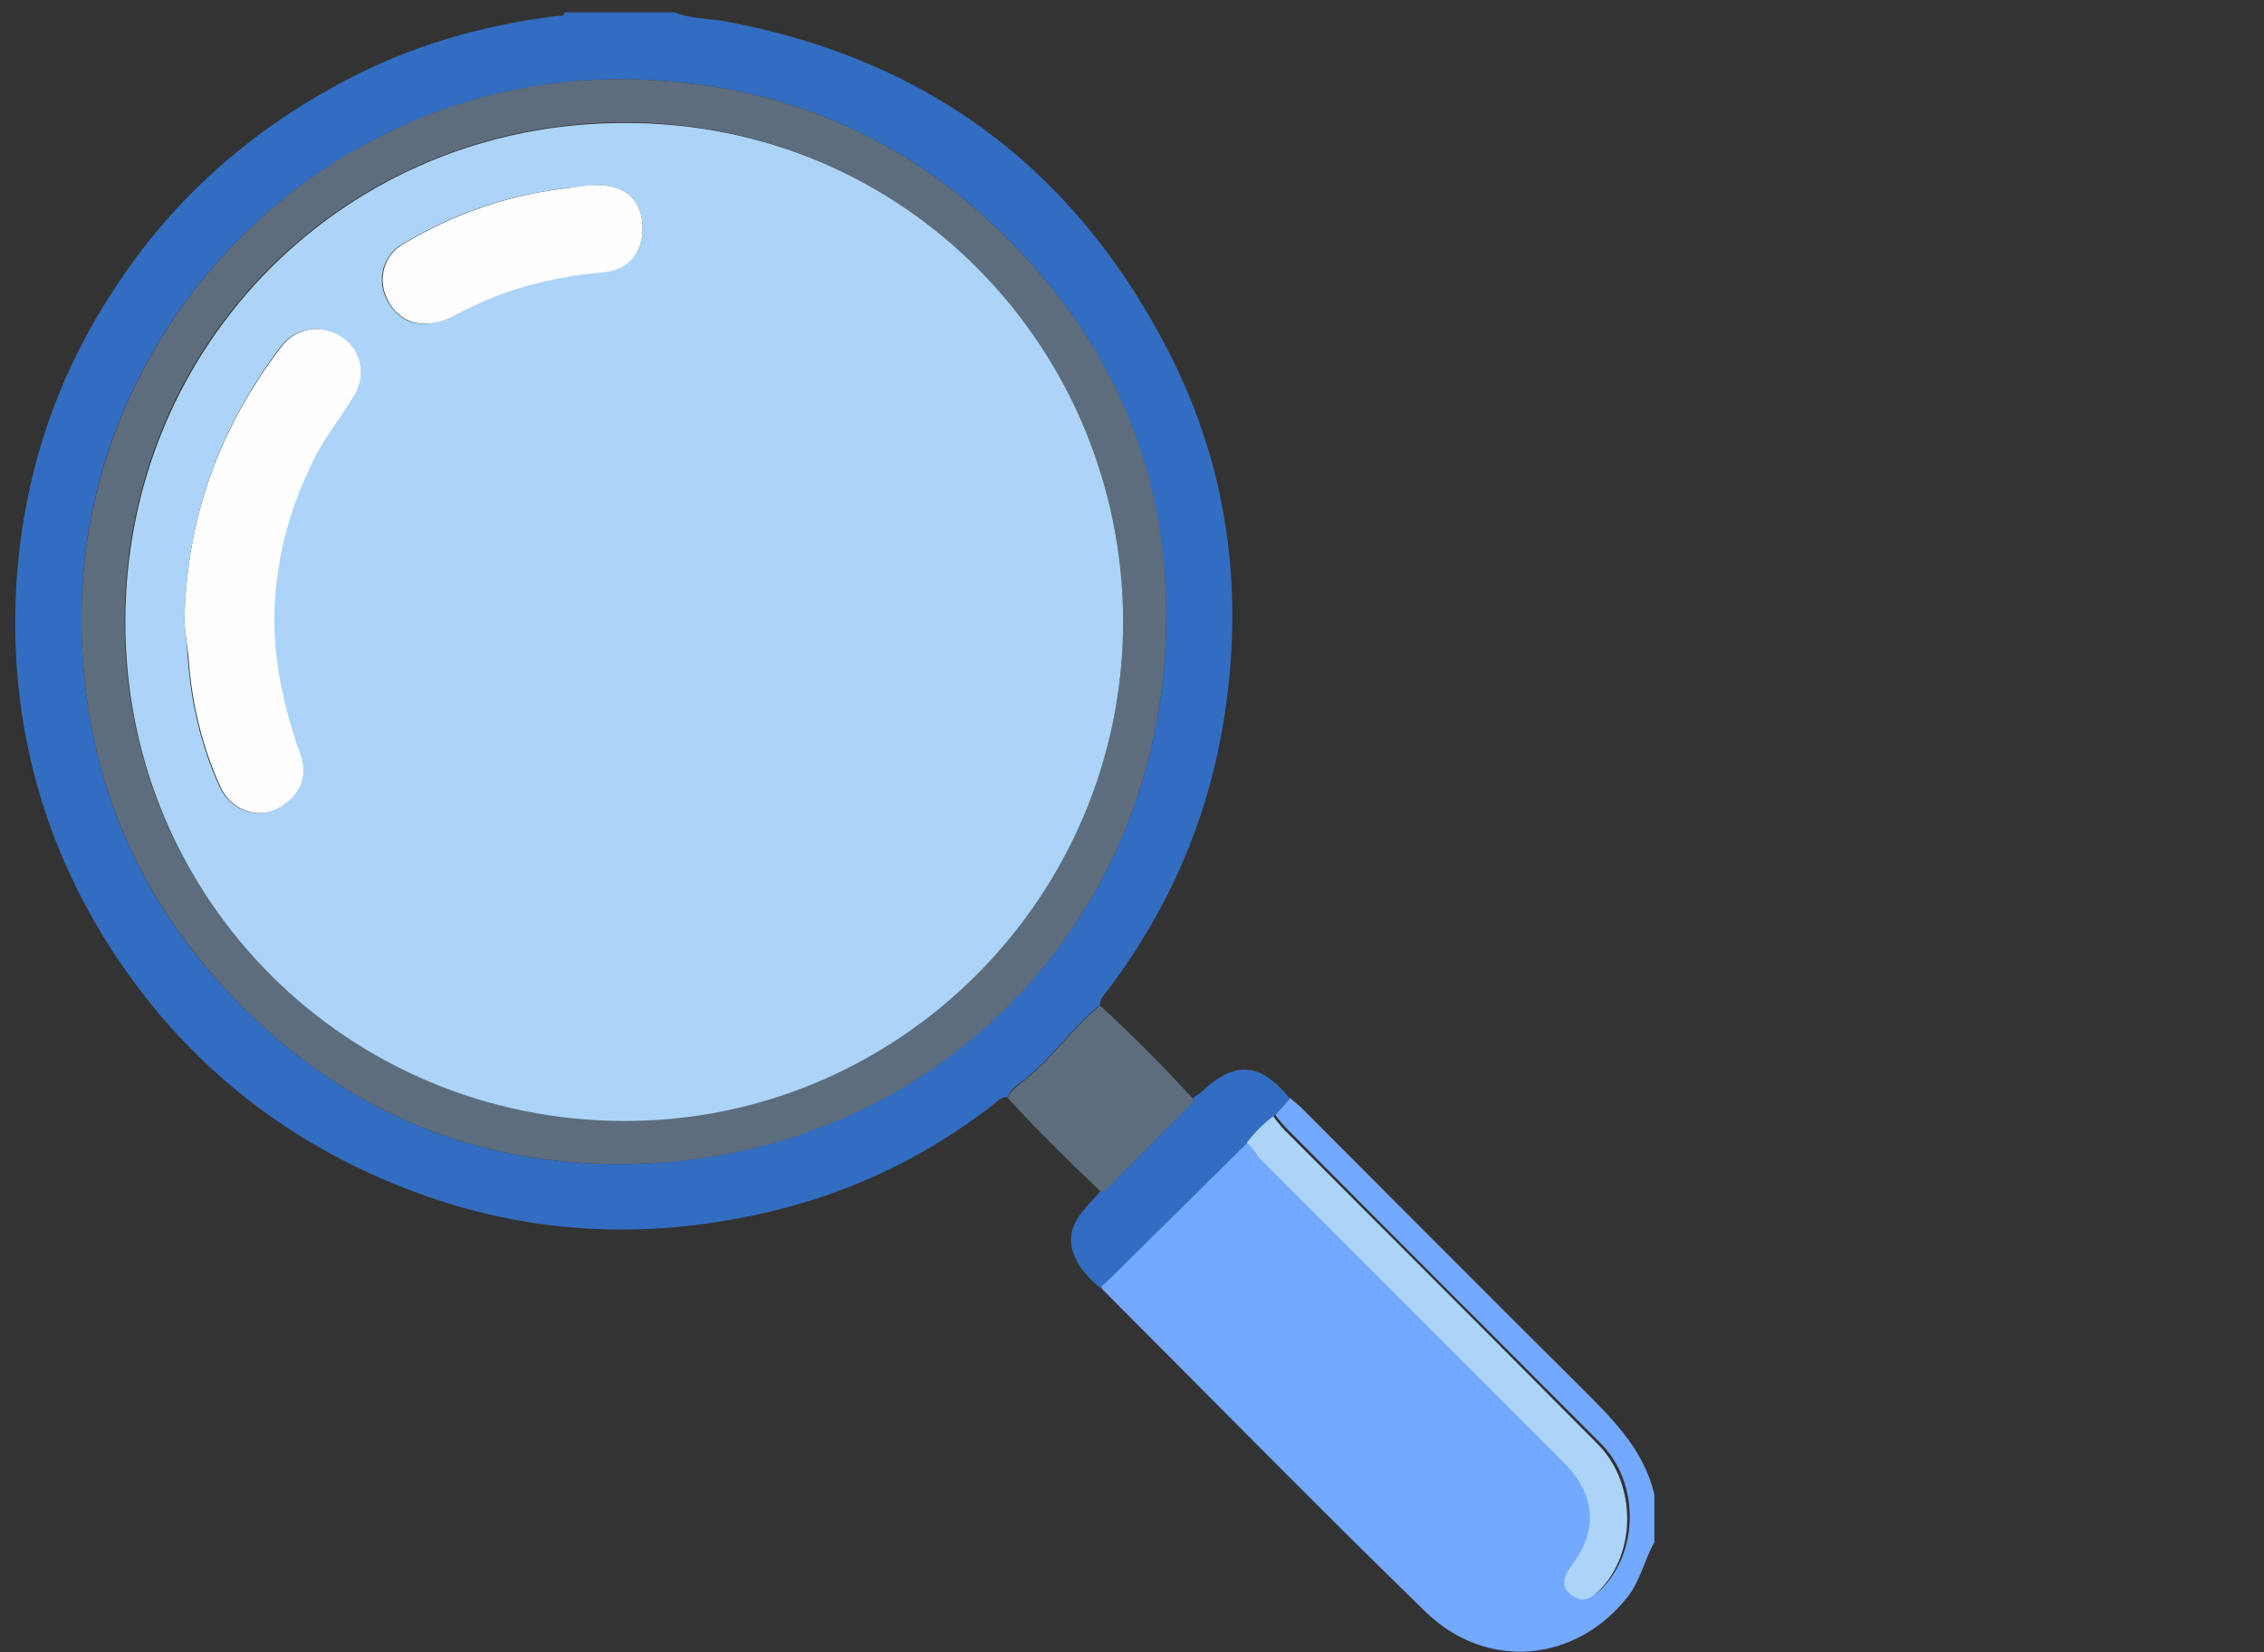 <?xml version="1.0" encoding="utf-8"?>
<!-- Generator: Adobe Illustrator 26.0.1, SVG Export Plug-In . SVG Version: 6.00 Build 0)  -->
<svg version="1.1" id="Layer_1" xmlns="http://www.w3.org/2000/svg" xmlns:xlink="http://www.w3.org/1999/xlink" x="0px" y="0px"
	 viewBox="0 0 294.5 214.9" style="enable-background:new 0 0 294.5 214.9;" xml:space="preserve">
<rect x="0" y="0" width="294.5" height="214.9" fill="#333333" stroke="none"/>
<style type="text/css">
	.st0{fill:#336DC1;}
	.st1{fill:#73A9FF;}
	.st2{fill:#5D6D7E;}
	.st3{fill:#ACD4F8;}
	.st4{fill:#FEFEFE;}
</style>
<path class="st0" d="M87.7,1.6c2,0.8,4.1,0.8,6.2,1.1c26.7,4.8,46.2,19.4,58.4,43.6c7.6,15.1,9.6,31.2,6.8,47.9
	c-2.1,12.6-7.1,24-14.7,34.2c-0.5,0.7-1.3,1.3-1.3,2.3c-3.6,2.9-6.2,6.8-9.8,9.7c-0.8,0.6-1.9,1.2-2.2,2.3c-0.8-0.1-1.3,0.5-1.8,0.9
	c-9.4,7.3-19.8,12.1-31.4,14.5c-17.1,3.6-33.6,1.9-49.6-5.4c-15.8-7.2-28-18.6-36.5-33.7C4.5,105.9,1.3,91.6,2.1,76.5
	c0.8-14.1,5-27.1,12.7-38.8c7.5-11.6,17.5-20.5,29.7-27C53.2,6,62.6,3.3,72.3,2.1c0.4-0.1,1,0.2,1.2-0.5C78.3,1.6,83,1.6,87.7,1.6z
	 M81.4,10.3c-39-0.3-70.8,31.7-70.8,70c0,19.8,7,36.8,21,50.7c13.7,13.7,30.5,20.6,49.7,20.4c39.6-0.5,70-31.1,70.4-70.4
	c0.2-19.1-6.7-35.9-20.3-49.6C117.7,17.5,100.9,10.6,81.4,10.3z"/>
<path class="st1" d="M167.8,142.8c0.6,0.5,1.2,1,1.7,1.5c12,12,23.9,24,35.9,35.9c4.2,4.2,8.4,8.2,9.8,14.2c0,2.1,0,4.2,0,6.2
	c-1.3,2.3-1.8,4.9-3.4,7c-6.7,8.6-18.3,9.8-26.3,2.1c-14.2-13.8-28.1-28-42.1-42c-0.1-0.1-0.1-0.2-0.2-0.4c0.7-0.7,1.4-1.3,2.1-2
	c5.7-5.6,11.3-11.2,17-16.8c0.6,0.6,1.1,1.2,1.7,1.8c13.2,13.2,26.4,26.4,39.6,39.6c4.3,4.3,4.6,8.9,1,13.7
	c-0.9,1.2-1.4,2.4-0.1,3.5c1.3,1.2,2.5,0.8,3.8-0.4c4.9-4.9,5-13.9-0.1-19c-13.6-13.6-27.2-27.2-40.7-40.8c-0.6-0.6-1.1-1.2-1.6-1.9
	C166.3,144.4,167.1,143.6,167.8,142.8z"/>
<path class="st2" d="M131.1,142.8c0.4-1.1,1.4-1.7,2.2-2.3c3.6-2.9,6.2-6.8,9.8-9.7c4.2,3.8,8.2,7.9,12.1,12.1c0,0.2,0,0.5-0.1,0.6
	c-3.8,3.8-7.6,7.6-11.3,11.4c-0.1,0.1-0.4,0.1-0.6,0.1C139,151,134.9,147,131.1,142.8z"/>
<path class="st0" d="M143.2,154.9c0.2,0,0.5,0,0.6-0.1c3.8-3.8,7.6-7.6,11.3-11.4c0.1-0.1,0.1-0.4,0.1-0.6c0.3-0.2,0.7-0.5,1-0.7
	c4.4-4.2,7.7-4,11.6,0.8c-0.7,0.8-1.4,1.6-2.2,2.4c-1.3,1-2.4,2.1-3.4,3.4c-5.7,5.6-11.3,11.2-17,16.8c-0.7,0.7-1.4,1.4-2.1,2
	c-4-3.3-4.9-6.8-2.3-9.9C141.6,156.6,142.4,155.8,143.2,154.9z"/>
<path class="st2" d="M81.4,10.3c19.5,0.3,36.3,7.2,50,21.1C145,45.1,152,61.9,151.7,81c-0.4,39.3-30.8,70-70.4,70.4
	c-19.2,0.2-36-6.7-49.7-20.4c-14-14-21-30.9-21-50.7C10.7,41.9,42.5,9.9,81.4,10.3z M146.1,80.8c-0.1-35.5-28.4-64.9-64.9-64.9
	c-36.2,0-65,28.7-65,64.9c0,36.4,29.2,64.8,64.8,64.9C116.9,145.9,146.1,116.6,146.1,80.8z"/>
<path class="st3" d="M162.2,148.6c1-1.3,2.1-2.4,3.4-3.4c0.5,0.6,1,1.3,1.6,1.9c13.6,13.6,27.2,27.2,40.7,40.8c5,5.1,5,14.1,0.1,19
	c-1.2,1.2-2.4,1.6-3.8,0.4c-1.2-1.1-0.7-2.3,0.1-3.5c3.7-4.8,3.3-9.4-1-13.7c-13.2-13.2-26.4-26.4-39.6-39.6
	C163.3,149.8,162.8,149.2,162.2,148.6z"/>
<path class="st3" d="M146.1,80.8c0,35.9-29.2,65.1-65,65c-35.6-0.1-64.8-28.5-64.8-64.9c0-36.2,28.8-65,65-64.9
	C117.7,15.9,146,45.3,146.1,80.8z M24,80.9c0.1,1.4,0.3,2.9,0.4,4.3c0.4,6,1.7,11.8,4.2,17.2c1.3,2.8,4.4,4,6.9,3
	c3.2-1.3,4.7-4,3.5-7.2c-2.7-7.6-4.2-15.3-3-23.4c0.8-5.2,2.3-10.1,4.6-14.8c1.5-3.1,3.8-5.8,5.5-8.8c1.6-2.7,0.8-5.8-1.8-7.4
	c-2.7-1.7-5.9-1.2-7.8,1.3C28.5,55.7,24.2,67.6,24,80.9z M83.6,29.7c0-3.5-2.1-5.5-5.6-5.6c-1.5,0-3,0.2-4.5,0.4
	c-7.7,0.9-14.8,3.4-21.4,7.4c-2.2,1.4-3,4.2-2,6.6c1.5,3.6,5,4.7,9,2.5c6.1-3.3,12.5-5,19.3-5.7C81.7,35,83.6,32.9,83.6,29.7z"/>
<path class="st4" d="M24,80.9c0.2-13.3,4.5-25.2,12.6-35.8c1.9-2.5,5.1-3,7.8-1.3c2.5,1.6,3.3,4.7,1.8,7.4c-1.7,3-4,5.6-5.5,8.8
	c-2.3,4.7-3.9,9.6-4.6,14.8c-1.2,8.1,0.3,15.8,3,23.4c1.1,3.1-0.3,5.8-3.5,7.2c-2.5,1-5.6-0.2-6.9-3c-2.5-5.5-3.8-11.2-4.2-17.2
	C24.3,83.8,24.1,82.3,24,80.9z"/>
<path class="st4" d="M83.6,29.7c0,3.2-1.9,5.4-5,5.7C71.7,36,65.3,37.7,59.2,41c-4,2.2-7.6,1-9-2.5c-1-2.4-0.2-5.2,2-6.6
	c6.6-4,13.7-6.5,21.4-7.4c1.5-0.2,3-0.5,4.5-0.4C81.5,24.2,83.6,26.2,83.6,29.7z"/>
</svg>
